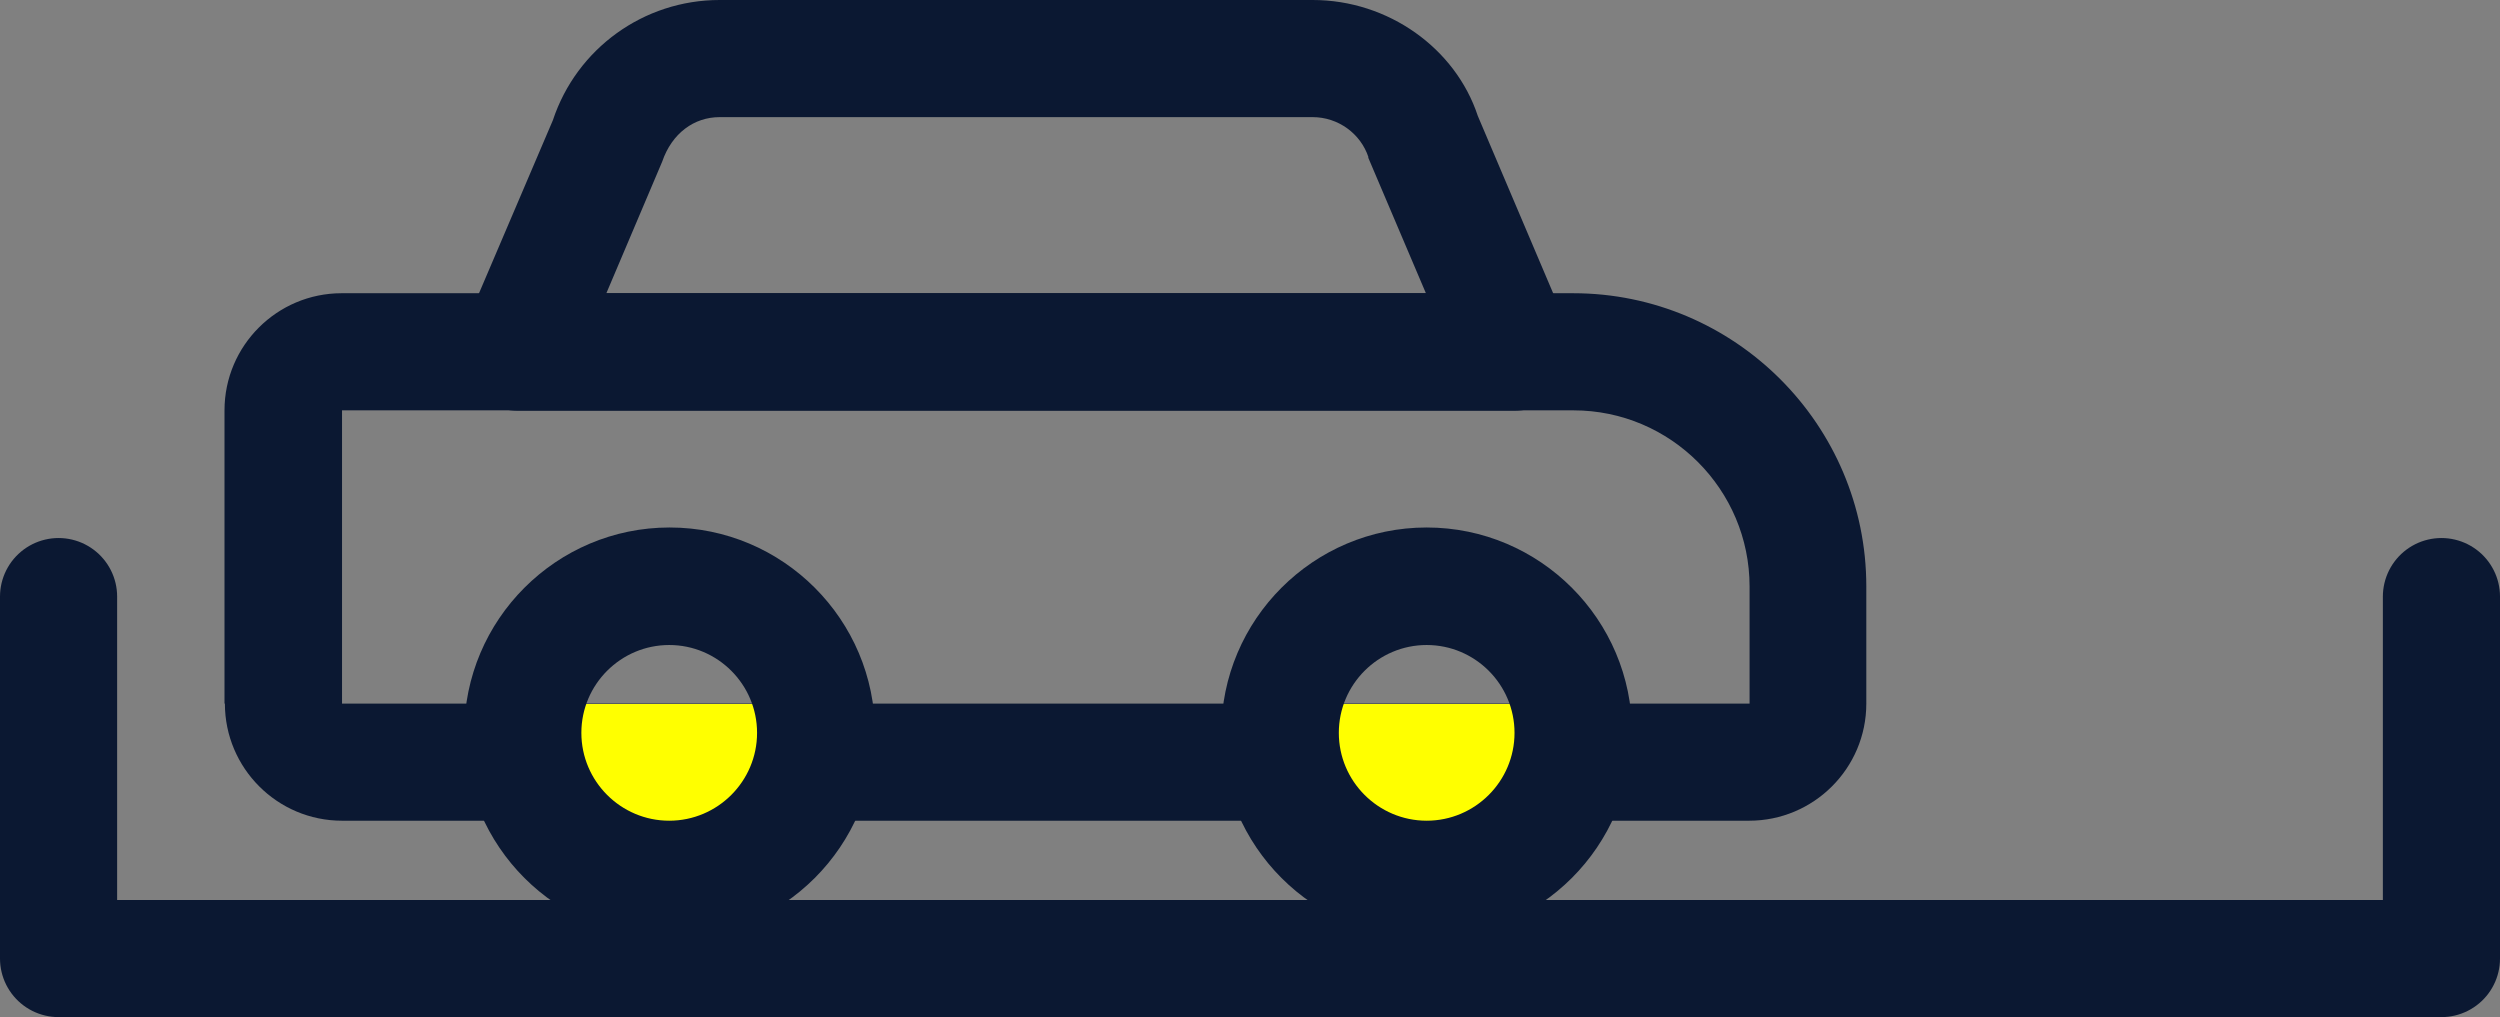 <?xml version="1.0" encoding="UTF-8"?>
<svg id="_レイヤー_2" data-name="レイヤー 2" xmlns="http://www.w3.org/2000/svg" viewBox="0 0 64.03 26.05">
  <rect x="0" y="0" width="64.03" height="26.05" fill="#808080" stroke="none"/>
  <defs>
    <style>
      .cls-1 {
        fill: none;
        stroke: #0b1832;
        stroke-linecap: round;
        stroke-linejoin: round;
        stroke-width: 3px;
      }

      .cls-2 {
        fill: #0b1832;
      }

      .cls-3 {
        fill: #ff0;
      }
    </style>
  </defs>
  <g id="_レイヤー_1-2" data-name="レイヤー 1">
    <g>
      <g>
        <path class="cls-2" d="M12.01,9.84c-.28-.42-.33-.95-.13-1.42l2.28-5.34C14.77,1.24,16.49,0,18.43,0h15.19c1.94,0,3.66,1.24,4.23,2.97l2.32,5.46c.2.46.15,1-.13,1.42-.28.42-.75.67-1.25.67H13.26c-.5,0-.97-.25-1.25-.67ZM35.05,4.03c-.2-.61-.78-1.03-1.43-1.03h-15.19c-.65,0-1.22.41-1.47,1.14l-1.43,3.37h20.99s-1.48-3.48-1.48-3.48Z"/>
        <path class="cls-2" d="M5.75,18.02v-7.51c0-1.66,1.35-3,3-3h31.54c4.14,0,7.51,3.37,7.51,7.51v3c0,1.66-1.35,3-3,3H8.76c-1.66,0-3-1.35-3-3ZM8.76,10.51v7.51s36.05,0,36.05,0v-3c0-2.48-2.02-4.51-4.51-4.51H8.76Z"/>
        <rect class="cls-3" x="33.41" y="18.02" width="6.89" height="3" transform="translate(73.71 39.05) rotate(-180)"/>
        <path class="cls-2" d="M31.28,18.77c0-2.9,2.36-5.26,5.26-5.26s5.26,2.36,5.26,5.26-2.36,5.26-5.26,5.26-5.26-2.36-5.26-5.26ZM34.29,18.77c0,1.24,1.01,2.25,2.25,2.25,1.24,0,2.25-1.01,2.25-2.25s-1.01-2.25-2.25-2.25c-1.24,0-2.25,1.01-2.25,2.25Z"/>
        <rect class="cls-3" x="13.81" y="18.02" width="6.85" height="3" transform="translate(34.47 39.05) rotate(-180)"/>
        <path class="cls-2" d="M11.89,18.77c0-2.9,2.36-5.26,5.26-5.26s5.26,2.36,5.26,5.26-2.36,5.26-5.26,5.26-5.26-2.36-5.26-5.26ZM14.89,18.77c0,1.24,1.01,2.25,2.25,2.25,1.24,0,2.25-1.01,2.25-2.25s-1.01-2.25-2.25-2.25c-1.24,0-2.25,1.01-2.25,2.25Z"/>
      </g>
      <polyline class="cls-1" points="62.53 15.28 62.53 24.55 1.5 24.55 1.5 15.28"/>
    </g>
  </g>
</svg>